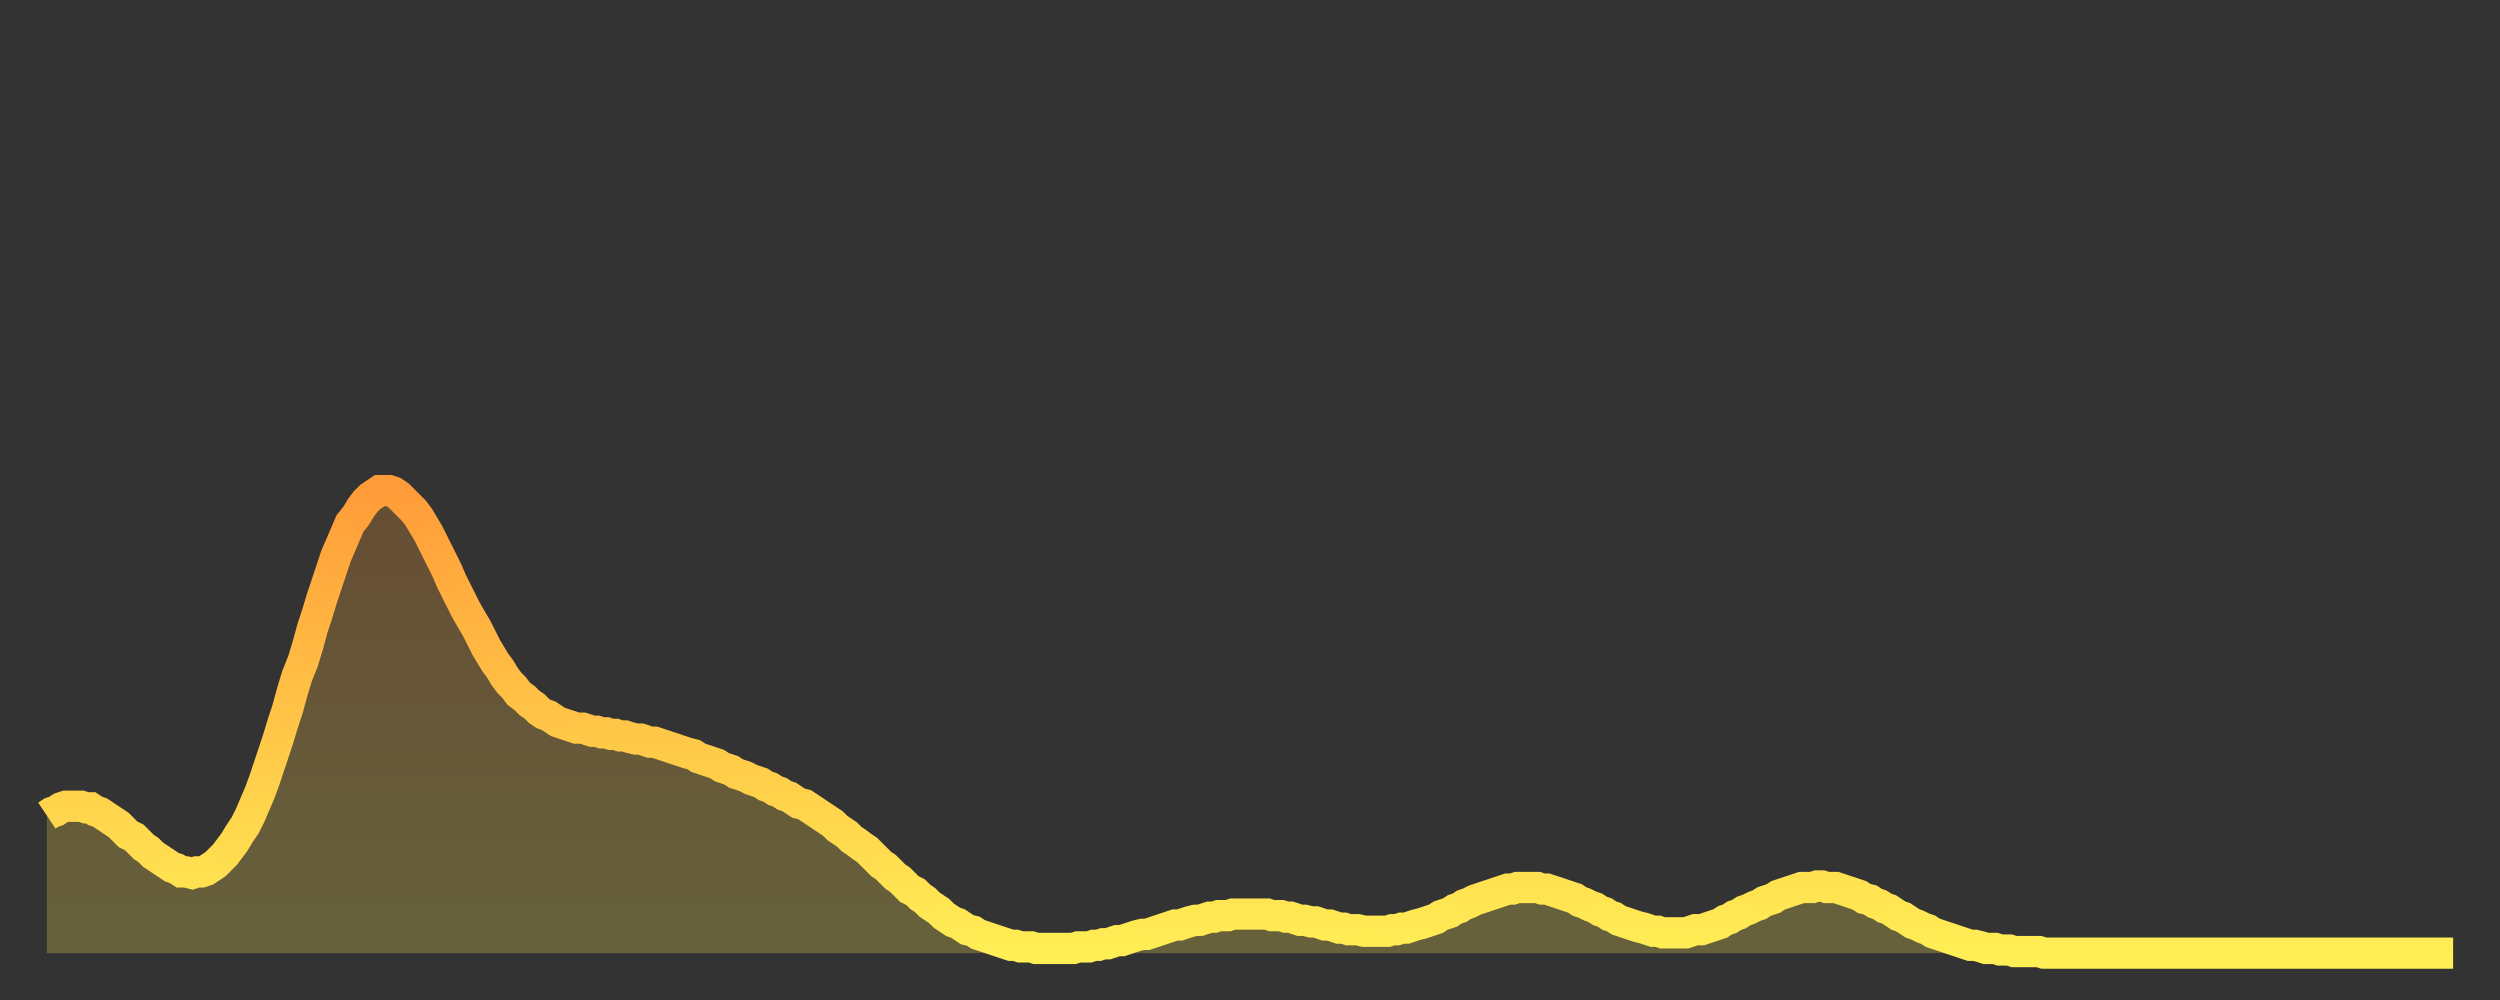 <?xml version="1.0" encoding="utf-8" ?>
<svg baseProfile="full" height="64" version="1.1" width="160" xmlns="http://www.w3.org/2000/svg" xmlns:ev="http://www.w3.org/2001/xml-events" xmlns:xlink="http://www.w3.org/1999/xlink"><rect width="100%" height="100%" fill="#333333" stroke="none"/><defs><linearGradient id="id1471598" x1="0" x2="0" y1="0" y2="1"><stop offset="0%" stop-color="#ff9c39" /><stop offset="50%" stop-color="#ffc547" /><stop offset="100%" stop-color="#ffee55" /></linearGradient></defs><g transform="translate(3,3)"><g><path d="M 0.0 49.2 0.3 49.0 0.6 48.9 0.9 48.7 1.2 48.6 1.5 48.6 1.9 48.6 2.2 48.6 2.5 48.7 2.8 48.7 3.1 48.9 3.4 49.0 3.7 49.2 4.0 49.4 4.3 49.6 4.6 49.8 4.9 50.1 5.2 50.4 5.6 50.6 5.9 50.9 6.2 51.2 6.5 51.4 6.8 51.7 7.1 51.9 7.4 52.1 7.7 52.3 8.0 52.5 8.3 52.6 8.6 52.8 8.9 52.8 9.3 52.9 9.6 52.8 9.9 52.8 10.2 52.7 10.5 52.5 10.8 52.3 11.1 52.0 11.4 51.7 11.7 51.3 12.0 50.9 12.3 50.4 12.7 49.8 13.0 49.2 13.3 48.5 13.6 47.8 13.9 47.0 14.2 46.1 14.5 45.2 14.8 44.3 15.1 43.3 15.4 42.4 15.7 41.3 16.0 40.3 16.4 39.3 16.7 38.3 17.0 37.2 17.3 36.3 17.6 35.3 17.9 34.4 18.2 33.5 18.5 32.6 18.8 31.9 19.1 31.2 19.4 30.5 19.8 30.0 20.1 29.5 20.4 29.1 20.7 28.8 21.0 28.6 21.3 28.4 21.6 28.4 21.9 28.4 22.2 28.5 22.5 28.7 22.8 29.0 23.1 29.3 23.5 29.7 23.8 30.1 24.1 30.6 24.4 31.1 24.7 31.7 25.0 32.3 25.3 32.9 25.6 33.5 25.9 34.2 26.2 34.8 26.5 35.4 26.8 36.0 27.2 36.7 27.5 37.2 27.8 37.8 28.1 38.4 28.4 38.9 28.7 39.4 29.0 39.8 29.3 40.3 29.6 40.7 29.9 41.0 30.2 41.4 30.6 41.7 30.9 42.0 31.2 42.2 31.5 42.5 31.8 42.7 32.1 42.8 32.4 43.0 32.7 43.2 33.0 43.3 33.3 43.4 33.6 43.5 33.9 43.6 34.3 43.6 34.6 43.7 34.9 43.8 35.2 43.8 35.5 43.9 35.8 43.9 36.1 44.0 36.4 44.0 36.7 44.1 37.0 44.1 37.3 44.2 37.7 44.3 38.0 44.3 38.3 44.4 38.6 44.5 38.9 44.5 39.2 44.6 39.5 44.7 39.8 44.8 40.1 44.9 40.4 45.0 40.7 45.1 41.0 45.2 41.4 45.3 41.7 45.5 42.0 45.6 42.3 45.7 42.6 45.8 42.9 45.9 43.2 46.1 43.5 46.2 43.8 46.3 44.1 46.5 44.4 46.6 44.7 46.7 45.1 46.9 45.4 47.0 45.7 47.1 46.0 47.3 46.3 47.4 46.6 47.6 46.9 47.7 47.2 47.9 47.5 48.0 47.8 48.2 48.1 48.4 48.5 48.5 48.8 48.7 49.1 48.9 49.4 49.1 49.7 49.3 50.0 49.5 50.3 49.7 50.6 50.0 50.9 50.2 51.2 50.4 51.5 50.7 51.8 50.9 52.2 51.2 52.5 51.4 52.8 51.7 53.1 52.0 53.4 52.3 53.7 52.5 54.0 52.8 54.3 53.1 54.6 53.3 54.9 53.6 55.2 53.9 55.6 54.1 55.9 54.4 56.2 54.6 56.5 54.9 56.8 55.1 57.1 55.3 57.4 55.6 57.7 55.8 58.0 56.0 58.3 56.1 58.6 56.3 58.9 56.5 59.3 56.6 59.6 56.8 59.9 56.9 60.2 57.0 60.5 57.1 60.8 57.2 61.1 57.3 61.4 57.4 61.7 57.5 62.0 57.5 62.3 57.6 62.6 57.6 63.0 57.6 63.3 57.7 63.6 57.7 63.9 57.7 64.2 57.7 64.5 57.7 64.8 57.7 65.1 57.7 65.4 57.7 65.7 57.7 66.0 57.6 66.4 57.6 66.7 57.6 67.0 57.5 67.3 57.5 67.6 57.4 67.9 57.4 68.2 57.3 68.5 57.2 68.8 57.2 69.1 57.1 69.4 57.0 69.7 56.9 70.1 56.8 70.4 56.8 70.7 56.7 71.0 56.6 71.3 56.5 71.6 56.4 71.9 56.3 72.2 56.2 72.5 56.2 72.8 56.1 73.1 56.0 73.5 55.9 73.8 55.9 74.1 55.8 74.4 55.7 74.7 55.7 75.0 55.6 75.3 55.6 75.6 55.6 75.9 55.5 76.2 55.5 76.5 55.5 76.8 55.5 77.2 55.5 77.5 55.5 77.8 55.5 78.1 55.5 78.4 55.6 78.7 55.6 79.0 55.6 79.3 55.7 79.6 55.7 79.9 55.8 80.2 55.9 80.5 55.9 80.9 56.0 81.2 56.0 81.5 56.1 81.8 56.2 82.1 56.2 82.4 56.3 82.7 56.4 83.0 56.4 83.3 56.5 83.6 56.5 83.9 56.5 84.3 56.6 84.6 56.6 84.9 56.6 85.2 56.6 85.5 56.6 85.8 56.6 86.1 56.5 86.4 56.5 86.7 56.4 87.0 56.4 87.3 56.3 87.6 56.2 88.0 56.1 88.3 56.0 88.6 55.9 88.9 55.8 89.2 55.6 89.5 55.5 89.8 55.4 90.1 55.2 90.4 55.1 90.7 54.9 91.0 54.8 91.4 54.6 91.7 54.5 92.0 54.4 92.3 54.3 92.6 54.2 92.9 54.1 93.2 54.0 93.5 53.9 93.8 53.9 94.1 53.8 94.4 53.8 94.7 53.8 95.1 53.8 95.4 53.8 95.7 53.9 96.0 53.9 96.3 54.0 96.6 54.1 96.9 54.2 97.2 54.3 97.5 54.4 97.8 54.5 98.1 54.7 98.4 54.8 98.8 55.0 99.1 55.1 99.4 55.3 99.7 55.4 100.0 55.6 100.3 55.7 100.6 55.9 100.9 56.0 101.2 56.1 101.5 56.2 101.8 56.3 102.2 56.4 102.5 56.5 102.8 56.6 103.1 56.6 103.4 56.7 103.7 56.7 104.0 56.7 104.3 56.7 104.6 56.7 104.9 56.7 105.2 56.6 105.5 56.5 105.9 56.5 106.2 56.4 106.5 56.3 106.8 56.2 107.1 56.1 107.4 55.9 107.7 55.8 108.0 55.6 108.3 55.5 108.6 55.3 108.9 55.2 109.3 55.0 109.6 54.9 109.9 54.7 110.2 54.6 110.5 54.5 110.8 54.3 111.1 54.2 111.4 54.1 111.7 54.0 112.0 53.9 112.3 53.8 112.6 53.8 113.0 53.8 113.3 53.7 113.6 53.7 113.9 53.8 114.2 53.8 114.5 53.8 114.8 53.9 115.1 54.0 115.4 54.1 115.7 54.2 116.0 54.3 116.3 54.5 116.7 54.6 117.0 54.8 117.3 54.9 117.6 55.1 117.9 55.2 118.2 55.4 118.5 55.6 118.8 55.7 119.1 55.9 119.4 56.1 119.7 56.2 120.1 56.4 120.4 56.5 120.7 56.7 121.0 56.8 121.3 56.9 121.6 57.0 121.9 57.1 122.2 57.2 122.5 57.3 122.8 57.4 123.1 57.5 123.4 57.5 123.8 57.6 124.1 57.7 124.4 57.7 124.7 57.7 125.0 57.8 125.3 57.8 125.6 57.8 125.9 57.9 126.2 57.9 126.5 57.9 126.8 57.9 127.2 57.9 127.5 57.9 127.8 58.0 128.1 58.0 128.4 58.0 128.7 58.0 129.0 58.0 129.3 58.0 129.6 58.0 129.9 58.0 130.2 58.0 130.5 58.0 130.9 58.0 131.2 58.0 131.5 58.0 131.8 58.0 132.1 58.0 132.4 58.0 132.7 58.0 133.0 58.0 133.3 58.0 133.6 58.0 133.9 58.0 134.2 58.0 134.6 58.0 134.9 58.0 135.2 58.0 135.5 58.0 135.8 58.0 136.1 58.0 136.4 58.0 136.7 58.0 137.0 58.0 137.3 58.0 137.6 58.0 138.0 58.0 138.3 58.0 138.6 58.0 138.9 58.0 139.2 58.0 139.5 58.0 139.8 58.0 140.1 58.0 140.4 58.0 140.7 58.0 141.0 58.0 141.3 58.0 141.7 58.0 142.0 58.0 142.3 58.0 142.6 58.0 142.9 58.0 143.2 58.0 143.5 58.0 143.8 58.0 144.1 58.0 144.4 58.0 144.7 58.0 145.1 58.0 145.4 58.0 145.7 58.0 146.0 58.0 146.3 58.0 146.6 58.0 146.9 58.0 147.2 58.0 147.5 58.0 147.8 58.0 148.1 58.0 148.4 58.0 148.8 58.0 149.1 58.0 149.4 58.0 149.7 58.0 150.0 58.0 150.3 58.0 150.6 58.0 150.9 58.0 151.2 58.0 151.5 58.0 151.8 58.0 152.1 58.0 152.5 58.0 152.8 58.0 153.1 58.0 153.4 58.0 153.7 58.0 154.0 58.0" fill="none" id="graph-curve" opacity="1" stroke="url(#id1471598)" stroke-width="2" /><path d="M 0 58 L 0.0 49.2 0.3 49.0 0.6 48.9 0.9 48.7 1.2 48.6 1.5 48.6 1.9 48.6 2.2 48.6 2.5 48.7 2.8 48.7 3.1 48.9 3.4 49.0 3.7 49.2 4.0 49.4 4.3 49.6 4.6 49.8 4.9 50.1 5.2 50.4 5.6 50.6 5.9 50.9 6.2 51.2 6.5 51.4 6.8 51.7 7.1 51.9 7.4 52.1 7.7 52.3 8.0 52.5 8.3 52.6 8.6 52.8 8.9 52.8 9.3 52.9 9.6 52.8 9.9 52.8 10.2 52.7 10.5 52.5 10.8 52.3 11.1 52.0 11.4 51.7 11.7 51.3 12.0 50.9 12.3 50.4 12.7 49.8 13.0 49.2 13.3 48.5 13.6 47.8 13.9 47.0 14.2 46.1 14.5 45.2 14.8 44.3 15.1 43.3 15.4 42.4 15.7 41.3 16.0 40.3 16.4 39.3 16.7 38.3 17.0 37.2 17.3 36.3 17.6 35.3 17.9 34.4 18.2 33.5 18.5 32.6 18.8 31.9 19.1 31.2 19.4 30.5 19.8 30.0 20.1 29.5 20.4 29.1 20.7 28.8 21.0 28.6 21.3 28.4 21.6 28.4 21.9 28.4 22.2 28.5 22.5 28.7 22.8 29.0 23.1 29.3 23.5 29.7 23.8 30.1 24.1 30.6 24.4 31.1 24.7 31.7 25.0 32.3 25.3 32.9 25.6 33.5 25.9 34.2 26.2 34.8 26.5 35.4 26.8 36.0 27.2 36.7 27.5 37.2 27.8 37.8 28.1 38.4 28.4 38.9 28.7 39.4 29.0 39.8 29.3 40.3 29.6 40.7 29.9 41.0 30.2 41.4 30.6 41.7 30.9 42.0 31.2 42.2 31.5 42.5 31.8 42.7 32.1 42.8 32.4 43.0 32.7 43.2 33.0 43.3 33.3 43.4 33.6 43.5 33.9 43.6 34.3 43.6 34.6 43.7 34.9 43.8 35.2 43.8 35.5 43.9 35.8 43.9 36.1 44.0 36.4 44.0 36.7 44.1 37.0 44.1 37.3 44.2 37.7 44.3 38.0 44.3 38.3 44.4 38.6 44.5 38.9 44.5 39.2 44.6 39.5 44.7 39.8 44.8 40.1 44.9 40.4 45.0 40.7 45.1 41.0 45.2 41.4 45.3 41.7 45.5 42.0 45.6 42.3 45.7 42.6 45.8 42.9 45.9 43.2 46.1 43.5 46.2 43.8 46.3 44.1 46.5 44.4 46.6 44.7 46.7 45.1 46.9 45.4 47.0 45.7 47.1 46.0 47.3 46.3 47.4 46.6 47.6 46.9 47.7 47.2 47.9 47.5 48.0 47.8 48.2 48.1 48.4 48.5 48.5 48.8 48.7 49.1 48.9 49.4 49.1 49.7 49.3 50.0 49.5 50.3 49.7 50.6 50.0 50.9 50.2 51.2 50.4 51.5 50.7 51.8 50.9 52.2 51.2 52.5 51.4 52.8 51.7 53.1 52.0 53.4 52.3 53.7 52.5 54.0 52.8 54.3 53.1 54.6 53.3 54.9 53.6 55.2 53.9 55.6 54.1 55.9 54.4 56.2 54.6 56.5 54.9 56.8 55.1 57.1 55.3 57.4 55.6 57.7 55.8 58.0 56.0 58.3 56.1 58.6 56.3 58.9 56.5 59.3 56.6 59.6 56.8 59.9 56.9 60.2 57.0 60.5 57.1 60.8 57.2 61.1 57.3 61.4 57.4 61.7 57.5 62.0 57.5 62.3 57.6 62.6 57.6 63.0 57.6 63.3 57.7 63.6 57.7 63.9 57.7 64.2 57.7 64.5 57.7 64.8 57.7 65.1 57.7 65.4 57.7 65.7 57.7 66.0 57.6 66.4 57.6 66.7 57.6 67.0 57.5 67.3 57.5 67.6 57.4 67.9 57.4 68.2 57.3 68.5 57.2 68.8 57.2 69.1 57.1 69.4 57.0 69.7 56.9 70.1 56.8 70.4 56.8 70.7 56.7 71.0 56.6 71.3 56.5 71.6 56.4 71.9 56.3 72.2 56.2 72.5 56.2 72.8 56.1 73.1 56.0 73.5 55.9 73.8 55.9 74.1 55.8 74.4 55.7 74.7 55.7 75.0 55.6 75.3 55.6 75.6 55.6 75.9 55.5 76.2 55.5 76.5 55.5 76.8 55.5 77.2 55.5 77.5 55.5 77.8 55.5 78.1 55.5 78.4 55.6 78.7 55.6 79.0 55.6 79.3 55.7 79.6 55.7 79.9 55.8 80.2 55.9 80.5 55.9 80.9 56.0 81.2 56.0 81.5 56.1 81.8 56.2 82.1 56.2 82.4 56.3 82.7 56.4 83.0 56.4 83.3 56.5 83.6 56.5 83.9 56.5 84.3 56.6 84.6 56.6 84.9 56.6 85.2 56.6 85.5 56.6 85.8 56.6 86.1 56.5 86.4 56.5 86.7 56.4 87.0 56.4 87.3 56.3 87.6 56.2 88.0 56.1 88.3 56.0 88.6 55.9 88.9 55.8 89.2 55.6 89.5 55.5 89.8 55.4 90.1 55.2 90.4 55.1 90.7 54.9 91.0 54.8 91.4 54.6 91.7 54.5 92.0 54.4 92.3 54.3 92.6 54.2 92.9 54.1 93.2 54.0 93.5 53.9 93.8 53.9 94.1 53.8 94.4 53.8 94.7 53.8 95.1 53.8 95.4 53.8 95.7 53.9 96.0 53.9 96.3 54.0 96.6 54.1 96.9 54.2 97.2 54.3 97.5 54.4 97.8 54.5 98.1 54.7 98.4 54.8 98.8 55.0 99.1 55.1 99.4 55.3 99.7 55.4 100.0 55.6 100.3 55.7 100.6 55.9 100.9 56.0 101.2 56.1 101.5 56.2 101.8 56.3 102.2 56.4 102.5 56.5 102.8 56.6 103.1 56.6 103.4 56.7 103.7 56.7 104.0 56.7 104.3 56.7 104.6 56.7 104.9 56.7 105.2 56.6 105.5 56.5 105.9 56.5 106.2 56.4 106.5 56.3 106.8 56.2 107.1 56.1 107.4 55.9 107.7 55.8 108.0 55.6 108.3 55.5 108.6 55.3 108.9 55.2 109.3 55.0 109.6 54.9 109.9 54.7 110.2 54.6 110.5 54.5 110.8 54.3 111.1 54.2 111.4 54.1 111.7 54.0 112.0 53.9 112.3 53.8 112.6 53.8 113.0 53.8 113.3 53.7 113.6 53.7 113.9 53.8 114.2 53.8 114.5 53.8 114.8 53.9 115.1 54.0 115.4 54.1 115.7 54.2 116.0 54.3 116.3 54.5 116.7 54.6 117.0 54.8 117.3 54.9 117.6 55.1 117.9 55.2 118.2 55.4 118.5 55.6 118.8 55.7 119.1 55.9 119.4 56.1 119.7 56.2 120.1 56.4 120.4 56.5 120.7 56.7 121.0 56.8 121.3 56.9 121.6 57.0 121.9 57.1 122.2 57.2 122.5 57.3 122.8 57.4 123.1 57.5 123.4 57.5 123.8 57.6 124.1 57.7 124.4 57.7 124.7 57.7 125.0 57.8 125.3 57.8 125.6 57.8 125.9 57.9 126.2 57.9 126.5 57.9 126.8 57.9 127.2 57.9 127.5 57.9 127.8 58.0 128.1 58.0 128.4 58.0 128.7 58.0 129.0 58.0 129.3 58.0 129.6 58.0 129.9 58.0 130.2 58.0 130.5 58.0 130.9 58.0 131.2 58.0 131.5 58.0 131.8 58.0 132.1 58.0 132.4 58.0 132.7 58.0 133.0 58.0 133.3 58.0 133.6 58.0 133.9 58.0 134.2 58.0 134.6 58.0 134.9 58.0 135.2 58.0 135.5 58.0 135.8 58.0 136.1 58.0 136.4 58.0 136.7 58.0 137.0 58.0 137.3 58.0 137.6 58.0 138.0 58.0 138.3 58.0 138.6 58.0 138.9 58.0 139.2 58.0 139.5 58.0 139.8 58.0 140.1 58.0 140.4 58.0 140.7 58.0 141.0 58.0 141.3 58.0 141.7 58.0 142.0 58.0 142.3 58.0 142.6 58.0 142.9 58.0 143.2 58.0 143.5 58.0 143.8 58.0 144.1 58.0 144.4 58.0 144.7 58.0 145.1 58.0 145.4 58.0 145.7 58.0 146.0 58.0 146.3 58.0 146.6 58.0 146.9 58.0 147.2 58.0 147.5 58.0 147.8 58.0 148.1 58.0 148.4 58.0 148.8 58.0 149.1 58.0 149.4 58.0 149.7 58.0 150.0 58.0 150.3 58.0 150.6 58.0 150.9 58.0 151.2 58.0 151.5 58.0 151.8 58.0 152.1 58.0 152.5 58.0 152.8 58.0 153.1 58.0 153.4 58.0 153.7 58.0 154.0 58.0 154 58" fill="url(#id1471598)" fill-opacity=".25" id="graph-shadow" /></g></g></svg>